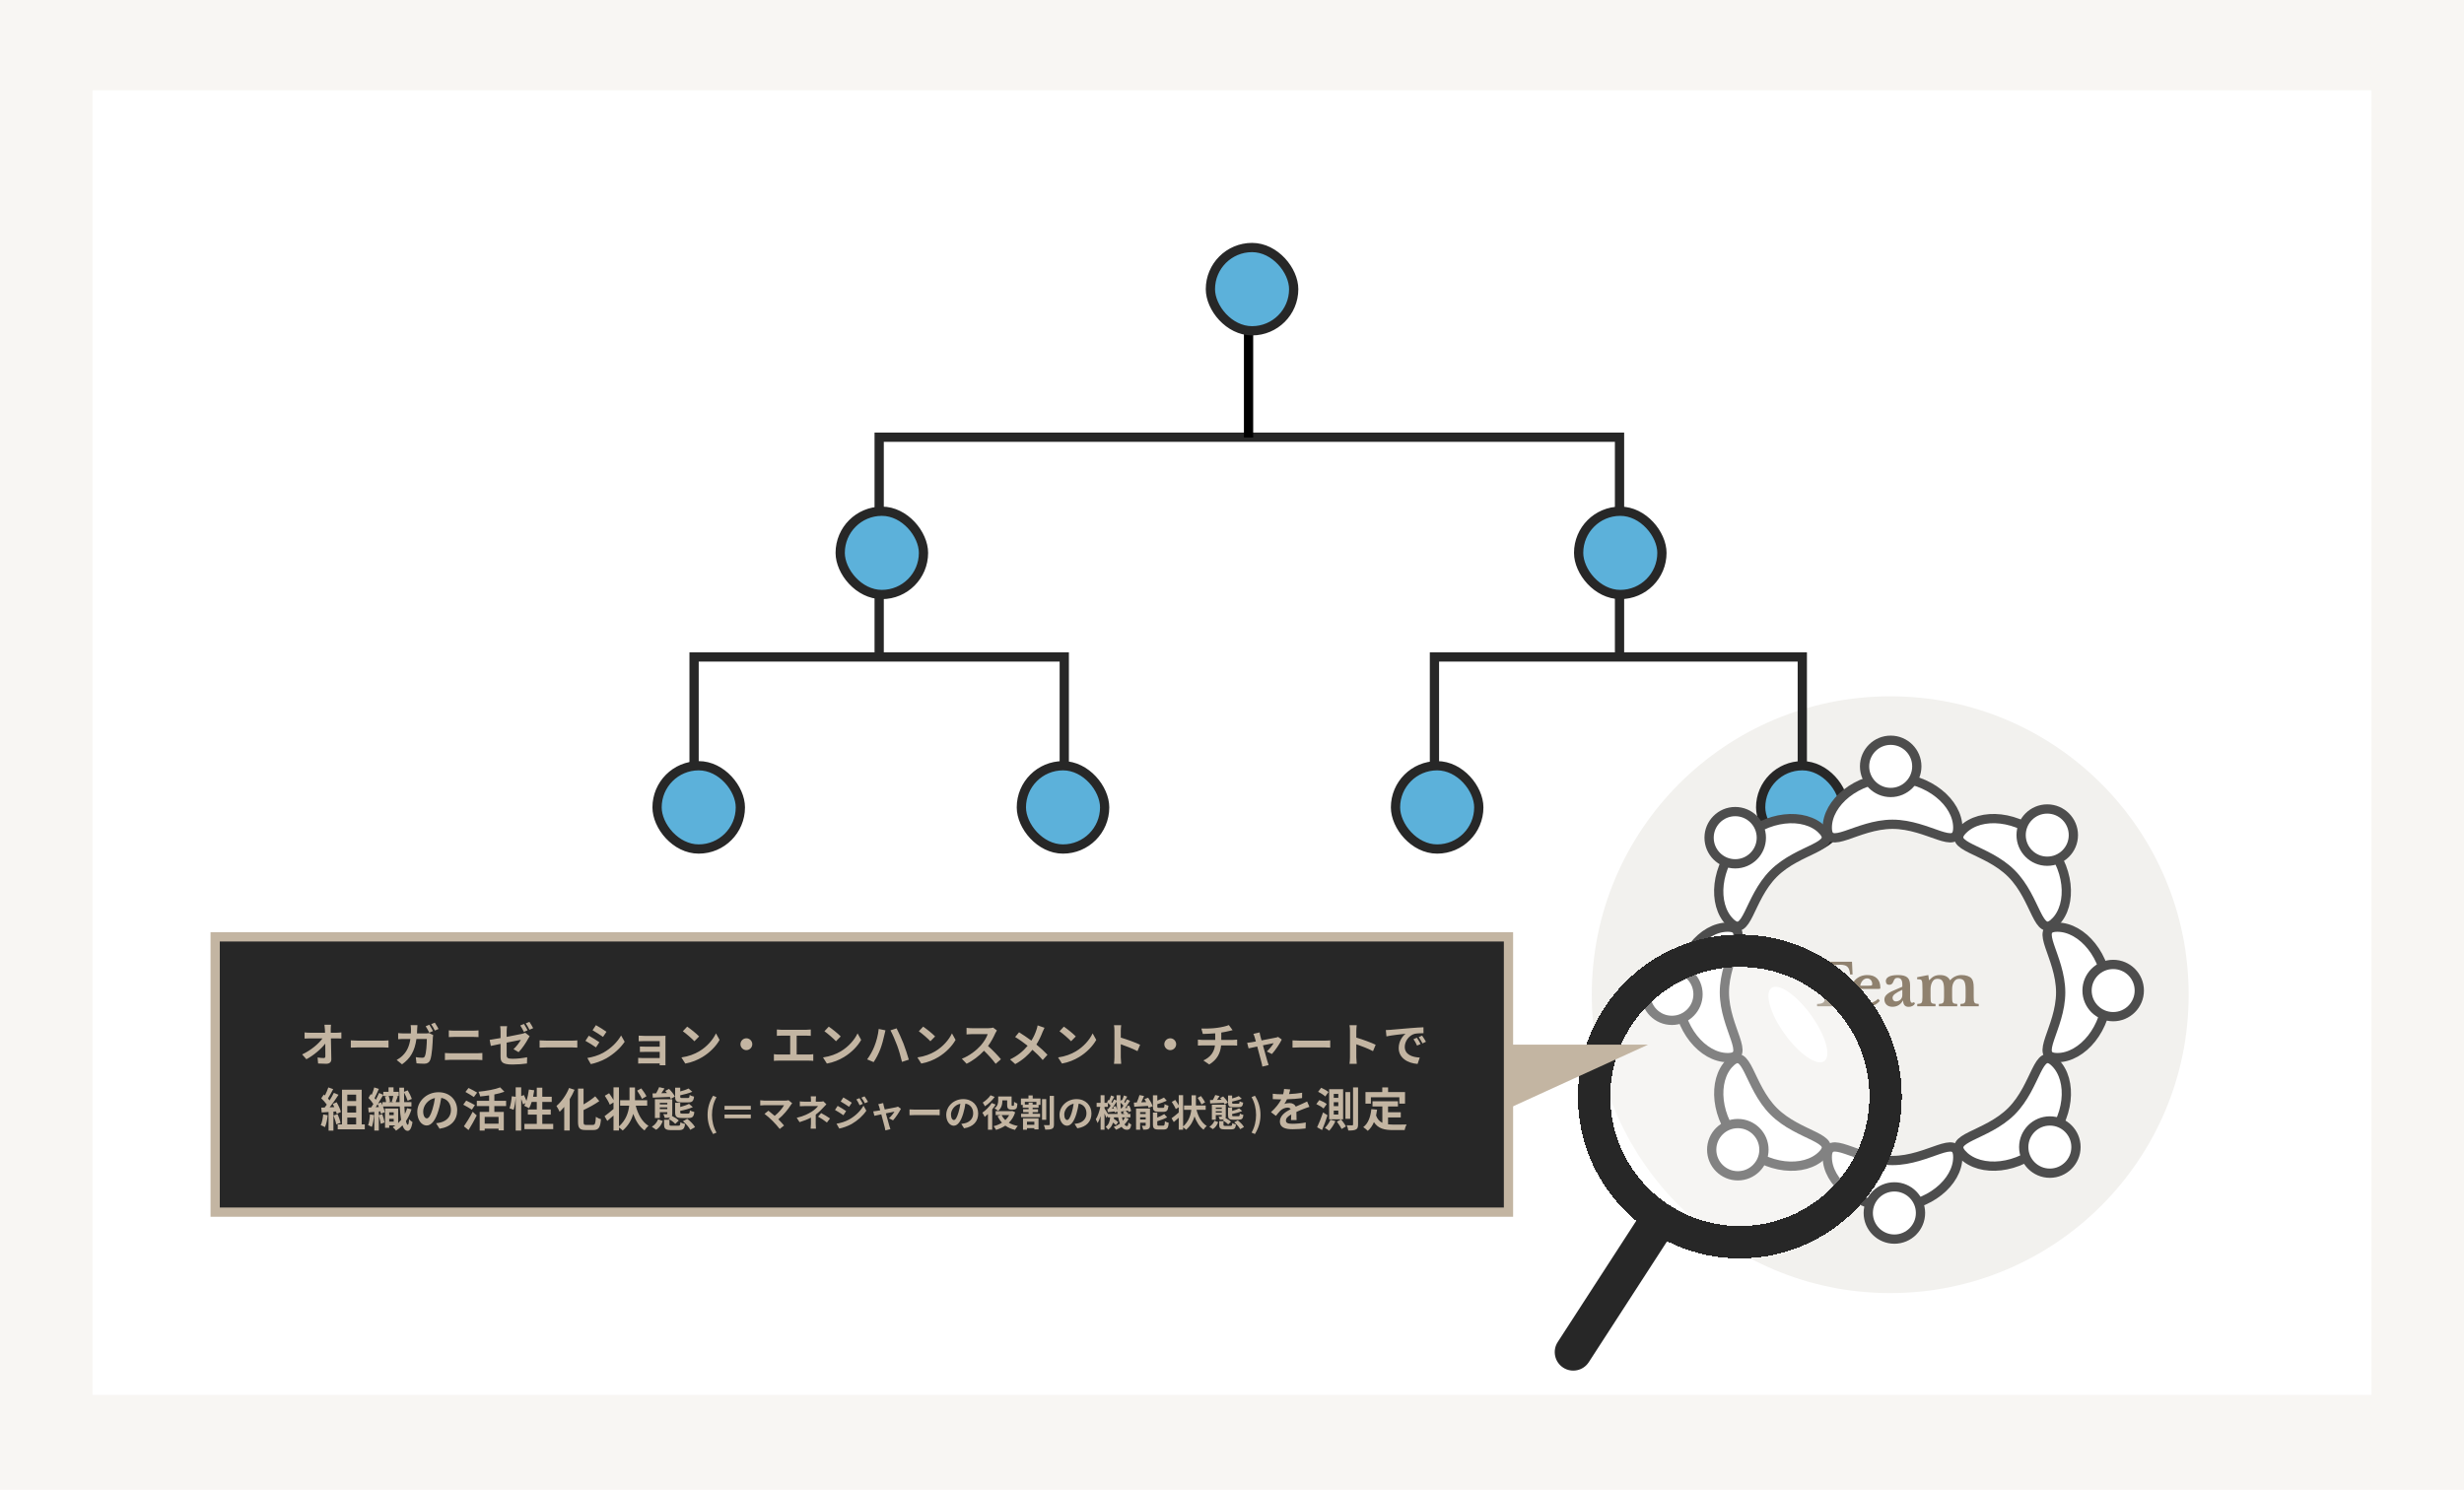 <svg width="1065" height="644" viewBox="0 0 1065 644" fill="none" xmlns="http://www.w3.org/2000/svg">
<rect width="1065" height="644" fill="#F8F6F3"/>
<rect x="40" y="39" width="985" height="564" fill="white"/>
<circle cx="817" cy="430" r="129" fill="#F2F1EE"/>
<path d="M460 344V284H300V344" stroke="#272727" stroke-width="4"/>
<path d="M700 284V189H380V284" stroke="#272727" stroke-width="4"/>
<path d="M779 331V284H620V344" stroke="#272727" stroke-width="4"/>
<path d="M539.655 138.918V189.134" stroke="black" stroke-width="4"/>
<rect x="523.164" y="107" width="36" height="36" rx="18" fill="#5CB1DA"/>
<rect x="523.164" y="107" width="36" height="36" rx="18" stroke="#272727" stroke-width="4"/>
<rect x="363.154" y="221" width="36" height="36" rx="18" fill="#5CB1DA"/>
<rect x="363.154" y="221" width="36" height="36" rx="18" stroke="#272727" stroke-width="4"/>
<rect x="682.323" y="221" width="36" height="36" rx="18" fill="#5CB1DA"/>
<rect x="682.323" y="221" width="36" height="36" rx="18" stroke="#272727" stroke-width="4"/>
<rect x="284" y="331.018" width="36" height="36" rx="18" fill="#5CB1DA"/>
<rect x="284" y="331.018" width="36" height="36" rx="18" stroke="#272727" stroke-width="4"/>
<rect x="603.169" y="331.018" width="36" height="36" rx="18" fill="#5CB1DA"/>
<rect x="603.169" y="331.018" width="36" height="36" rx="18" stroke="#272727" stroke-width="4"/>
<rect x="761" y="331.018" width="36" height="36" rx="18" fill="#5CB1DA"/>
<rect x="761" y="331.018" width="36" height="36" rx="18" stroke="#272727" stroke-width="4"/>
<rect x="441.457" y="331.018" width="36" height="36" rx="18" fill="#5CB1DA"/>
<rect x="441.457" y="331.018" width="36" height="36" rx="18" stroke="#272727" stroke-width="4"/>
<rect x="93" y="405" width="559" height="119" fill="#272727" stroke="#C3B5A2" stroke-width="4"/>
<path d="M143.068 442.98C142.988 443.6 142.948 444.38 142.948 445C142.948 445.44 142.968 445.92 142.968 446.44H145.468C146.128 446.44 147.068 446.36 147.548 446.28V448.94C146.908 448.92 146.148 448.88 145.608 448.88H143.028C143.088 451.8 143.168 455.14 143.208 457.84C143.228 459.12 142.488 459.86 140.968 459.86C139.748 459.86 138.628 459.82 137.488 459.74L137.268 457.14C138.168 457.3 139.248 457.38 139.928 457.38C140.428 457.38 140.628 457.12 140.628 456.54C140.628 455.2 140.628 453.2 140.588 451.14C138.828 453.44 135.588 456.22 132.428 457.9L130.588 455.82C134.488 453.98 137.788 451.16 139.388 448.88H133.928C133.208 448.88 132.348 448.92 131.648 448.96V446.3C132.228 446.38 133.188 446.44 133.868 446.44H140.488C140.468 445.92 140.448 445.44 140.428 445C140.368 444.14 140.308 443.5 140.228 442.98H143.068ZM151.628 449.74C152.348 449.8 153.808 449.86 154.848 449.86H165.588C166.528 449.86 167.408 449.78 167.928 449.74V452.88C167.448 452.86 166.428 452.78 165.588 452.78H154.848C153.708 452.78 152.368 452.82 151.628 452.88V449.74ZM185.568 442.98C186.068 443.72 186.768 444.98 187.148 445.72L185.548 446.42C185.128 445.6 184.528 444.42 183.988 443.64L185.568 442.98ZM187.928 442.08C188.448 442.84 189.188 444.1 189.548 444.8L187.948 445.5C187.548 444.66 186.908 443.5 186.348 442.74L187.928 442.08ZM180.428 443.16C180.368 443.64 180.328 444.48 180.308 444.96C180.288 445.58 180.268 446.16 180.228 446.74H183.988C184.488 446.74 185.008 446.7 185.488 446.6L187.228 447.44C187.168 447.78 187.088 448.28 187.088 448.5C187.008 450.66 186.768 456.26 185.908 458.3C185.468 459.3 184.708 459.84 183.328 459.84C182.188 459.84 180.988 459.74 180.028 459.66L179.708 457C180.688 457.16 181.728 457.26 182.508 457.26C183.148 457.26 183.428 457.06 183.648 456.56C184.228 455.3 184.488 451.3 184.488 449.14H179.988C179.248 454.44 177.348 457.56 173.768 460.1L171.448 458.22C172.268 457.76 173.268 457.08 174.068 456.28C175.928 454.44 176.928 452.18 177.368 449.14H174.728C174.048 449.14 172.948 449.16 172.088 449.24V446.6C172.928 446.7 173.968 446.74 174.728 446.74H177.588C177.608 446.18 177.628 445.6 177.628 445C177.628 444.56 177.568 443.64 177.488 443.16H180.428ZM193.988 445.42C194.708 445.5 195.648 445.54 196.328 445.54H204.608C205.408 445.54 206.268 445.48 206.828 445.42V448.32C206.248 448.3 205.308 448.24 204.608 448.24H196.348C195.588 448.24 194.668 448.28 193.988 448.32V445.42ZM192.308 455.2C193.088 455.26 194.028 455.32 194.808 455.32H206.288C206.968 455.32 207.808 455.28 208.488 455.2V458.26C207.788 458.18 206.888 458.14 206.288 458.14H194.808C194.028 458.14 193.048 458.2 192.308 458.26V455.2ZM226.468 442.64C226.968 443.38 227.668 444.64 228.048 445.38L226.448 446.08C226.028 445.26 225.408 444.06 224.868 443.3L226.468 442.64ZM228.828 441.74C229.348 442.5 230.088 443.76 230.448 444.46L228.848 445.14C228.428 444.32 227.788 443.14 227.248 442.4L228.828 441.74ZM216.348 456.72V451.26C214.568 451.62 212.988 451.94 212.148 452.14L211.648 449.52C212.608 449.4 214.368 449.1 216.348 448.74V445.9C216.348 445.22 216.288 444.2 216.188 443.6H219.168C219.068 444.2 218.988 445.2 218.988 445.9V448.24C221.888 447.7 224.688 447.12 225.588 446.92C226.168 446.78 226.648 446.64 227.008 446.44L228.928 447.94C228.748 448.22 228.468 448.66 228.288 449.02C227.408 450.68 225.588 453.44 224.148 454.84L221.948 453.54C223.268 452.36 224.568 450.54 225.128 449.5C224.508 449.62 221.808 450.16 218.988 450.72V456.02C218.988 457.26 219.348 457.7 221.528 457.7C223.628 457.7 225.868 457.42 227.848 457.04L227.768 459.74C226.108 459.98 223.708 460.18 221.548 460.18C217.008 460.18 216.348 459.08 216.348 456.72ZM233.228 449.74C233.948 449.8 235.408 449.86 236.448 449.86H247.188C248.128 449.86 249.008 449.78 249.528 449.74V452.88C249.048 452.86 248.028 452.78 247.188 452.78H236.448C235.308 452.78 233.968 452.82 233.228 452.88V449.74ZM257.578 443.16C258.898 443.88 261.098 445.3 262.138 446.02L260.638 448.24C259.518 447.46 257.438 446.1 256.118 445.36L257.578 443.16ZM253.858 457.36C256.098 456.98 258.498 456.32 260.678 455.12C264.078 453.22 266.858 450.48 268.458 447.62L269.998 450.34C268.138 453.1 265.318 455.64 262.038 457.52C259.998 458.68 257.138 459.68 255.358 460L253.858 457.36ZM254.498 447.72C255.838 448.44 258.038 449.82 259.058 450.54L257.598 452.78C256.458 452 254.378 450.64 253.038 449.94L254.498 447.72ZM276.058 447.7C276.578 447.76 277.798 447.8 278.538 447.8H286.098C286.578 447.8 287.318 447.78 287.638 447.76C287.618 448.02 287.618 448.68 287.618 449.1V459.14C287.618 459.46 287.638 460.14 287.638 460.5H285.118C285.138 460.32 285.138 460 285.138 459.7H277.558C276.998 459.7 276.178 459.74 275.838 459.76V457.3C276.178 457.34 276.858 457.38 277.578 457.38H285.138V454.72H278.758C277.998 454.72 277.038 454.74 276.578 454.76V452.4C277.098 452.44 277.998 452.46 278.758 452.46H285.138V450.04H278.538C277.798 450.04 276.538 450.08 276.058 450.12V447.7ZM297.018 443.8C298.418 444.74 301.018 446.82 302.178 448.04L300.138 450.12C299.098 449 296.598 446.82 295.138 445.8L297.018 443.8ZM294.518 457.12C297.638 456.68 300.238 455.66 302.178 454.5C305.598 452.48 308.198 449.42 309.458 446.72L311.018 449.54C309.498 452.24 306.838 455 303.618 456.94C301.598 458.16 299.018 459.28 296.198 459.76L294.518 457.12ZM322.598 448.84C323.998 448.84 325.158 450 325.158 451.4C325.158 452.8 323.998 453.96 322.598 453.96C321.198 453.96 320.038 452.8 320.038 451.4C320.038 450 321.198 448.84 322.598 448.84ZM335.778 445.04C336.298 445.1 337.118 445.16 337.678 445.16H348.558C349.158 445.16 349.858 445.1 350.438 445.04V447.78C349.838 447.74 349.138 447.7 348.558 447.7H344.338V455.86H349.638C350.358 455.86 350.998 455.78 351.518 455.7V458.6C350.938 458.52 350.098 458.5 349.638 458.5H336.458C335.858 458.5 335.158 458.52 334.498 458.6V455.7C335.118 455.8 335.838 455.86 336.458 455.86H341.538V447.7H337.678C337.138 447.7 336.278 447.74 335.778 447.78V445.04ZM358.218 443.8C359.618 444.74 362.218 446.82 363.378 448.04L361.338 450.12C360.298 449 357.798 446.82 356.338 445.8L358.218 443.8ZM355.718 457.12C358.838 456.68 361.438 455.66 363.378 454.5C366.798 452.48 369.398 449.42 370.658 446.72L372.218 449.54C370.698 452.24 368.038 455 364.818 456.94C362.798 458.16 360.218 459.28 357.398 459.76L355.718 457.12ZM377.898 452.4C378.798 450.18 379.558 447.34 379.798 444.8L382.718 445.4C382.558 445.98 382.318 446.96 382.238 447.4C381.958 448.82 381.238 451.56 380.538 453.42C379.818 455.36 378.638 457.64 377.598 459.14L374.798 457.96C376.038 456.32 377.218 454.16 377.898 452.4ZM387.778 451.98C387.018 449.88 385.718 446.94 384.878 445.4L387.538 444.54C388.358 446.1 389.738 449.18 390.498 451.1C391.198 452.92 392.258 456.1 392.818 458.08L389.858 459.04C389.298 456.68 388.578 454.14 387.778 451.98ZM399.018 443.8C400.418 444.74 403.018 446.82 404.178 448.04L402.138 450.12C401.098 449 398.598 446.82 397.138 445.8L399.018 443.8ZM396.518 457.12C399.638 456.68 402.238 455.66 404.178 454.5C407.598 452.48 410.198 449.42 411.458 446.72L413.018 449.54C411.498 452.24 408.838 455 405.618 456.94C403.598 458.16 401.018 459.28 398.198 459.76L396.518 457.12ZM430.887 445.44C430.727 445.66 430.367 446.28 430.187 446.68C429.507 448.24 428.387 450.38 427.047 452.18C429.027 453.9 431.447 456.46 432.627 457.9L430.347 459.88C429.047 458.08 427.187 456.04 425.307 454.22C423.187 456.46 420.527 458.54 417.787 459.84L415.727 457.68C418.947 456.48 422.047 454.04 423.927 451.94C425.247 450.44 426.467 448.46 426.907 447.04H420.127C419.287 447.04 418.187 447.16 417.767 447.18V444.34C418.307 444.42 419.527 444.48 420.127 444.48H427.187C428.047 444.48 428.847 444.36 429.247 444.22L430.887 445.44ZM451.467 444.3C451.207 444.76 450.827 445.64 450.627 446.1C450.027 447.68 449.127 449.7 447.947 451.54C449.707 452.98 451.387 454.52 452.747 455.96L450.687 458.24C449.287 456.6 447.847 455.2 446.247 453.82C444.487 455.94 442.187 458.16 438.807 460L436.567 457.98C439.827 456.4 442.187 454.46 444.167 452.08C442.727 450.94 440.807 449.52 438.767 448.28L440.467 446.24C442.067 447.22 444.167 448.66 445.787 449.86C446.807 448.26 447.487 446.68 448.007 445.1C448.187 444.58 448.407 443.78 448.487 443.26L451.467 444.3ZM459.827 443.8C461.227 444.74 463.827 446.82 464.987 448.04L462.947 450.12C461.907 449 459.407 446.82 457.947 445.8L459.827 443.8ZM457.327 457.12C460.447 456.68 463.047 455.66 464.987 454.5C468.407 452.48 471.007 449.42 472.267 446.72L473.827 449.54C472.307 452.24 469.647 455 466.427 456.94C464.407 458.16 461.827 459.28 459.007 459.76L457.327 457.12ZM481.687 457.08V445.58C481.687 444.88 481.627 443.88 481.487 443.18H484.607C484.527 443.88 484.427 444.76 484.427 445.58V448.54C487.107 449.32 490.947 450.74 492.787 451.64L491.647 454.4C489.587 453.32 486.587 452.16 484.427 451.42V457.08C484.427 457.66 484.527 459.06 484.607 459.88H481.487C481.607 459.08 481.687 457.88 481.687 457.08ZM505.807 448.84C507.207 448.84 508.367 450 508.367 451.4C508.367 452.8 507.207 453.96 505.807 453.96C504.407 453.96 503.247 452.8 503.247 451.4C503.247 450 504.407 448.84 505.807 448.84ZM519.267 444.64C520.787 444.68 523.887 444.64 526.087 444.32C528.087 444.04 530.127 443.58 531.127 443.12L532.767 445.32C532.087 445.48 531.567 445.62 531.227 445.7C530.247 445.96 529.067 446.18 527.867 446.36V449.54H532.907C533.347 449.54 534.287 449.46 534.727 449.42V452C534.187 451.96 533.507 451.92 532.967 451.92H527.787C527.487 455.28 526.047 458.12 522.667 460.16L520.127 458.42C523.167 457.02 524.767 454.88 525.147 451.92H519.647C519.027 451.92 518.287 451.96 517.767 452V449.42C518.307 449.48 518.987 449.54 519.607 449.54H525.247V446.7C523.327 446.86 521.227 446.92 519.887 446.96L519.267 444.64ZM544.412 446.3C544.492 446.76 544.612 447.3 544.732 447.82C544.872 448.3 545.052 448.98 545.272 449.76C547.812 449.28 550.612 448.74 551.392 448.56C551.752 448.5 552.132 448.38 552.412 448.24L554.012 449.38C553.172 451.14 551.152 454.14 549.752 455.64L547.552 454.54C548.572 453.62 549.972 451.92 550.512 450.94C550.032 451.02 548.032 451.44 545.872 451.88C546.632 454.64 547.492 457.72 547.792 458.76C547.912 459.1 548.172 460 548.332 460.4L545.612 461.08C545.552 460.54 545.412 459.88 545.252 459.32C544.952 458.24 544.132 455.12 543.412 452.4C541.732 452.76 540.272 453.06 539.672 453.2L539.052 450.8C539.692 450.74 540.232 450.68 540.892 450.56C541.172 450.52 541.892 450.4 542.812 450.22C542.612 449.44 542.432 448.8 542.292 448.36C542.152 447.84 541.952 447.36 541.732 446.94L544.412 446.3ZM558.652 449.74C559.372 449.8 560.832 449.86 561.872 449.86H572.612C573.552 449.86 574.432 449.78 574.952 449.74V452.88C574.472 452.86 573.452 452.78 572.612 452.78H561.872C560.732 452.78 559.392 452.82 558.652 452.88V449.74ZM583.492 457.08V445.58C583.492 444.88 583.432 443.88 583.292 443.18H586.412C586.332 443.88 586.232 444.76 586.232 445.58V448.54C588.912 449.32 592.752 450.74 594.592 451.64L593.452 454.4C591.392 453.32 588.392 452.16 586.232 451.42V457.08C586.232 457.66 586.332 459.06 586.412 459.88H583.292C583.412 459.08 583.492 457.88 583.492 457.08ZM598.992 445.28C599.792 445.26 600.572 445.22 600.952 445.18C602.632 445.04 605.932 444.74 609.592 444.44C611.652 444.26 613.832 444.14 615.252 444.08L615.272 446.64C614.192 446.66 612.472 446.66 611.412 446.92C608.992 447.56 607.172 450.14 607.172 452.52C607.172 455.82 610.252 457 613.652 457.18L612.712 459.92C608.512 459.64 604.552 457.4 604.552 453.06C604.552 450.18 606.172 447.9 607.532 446.88C605.652 447.08 601.572 447.52 599.252 448.02L598.992 445.28ZM612.412 448.6C612.912 449.32 613.632 450.54 614.012 451.32L612.492 452C611.992 450.9 611.572 450.12 610.932 449.22L612.412 448.6ZM614.652 447.68C615.152 448.38 615.912 449.56 616.332 450.34L614.832 451.06C614.292 449.98 613.832 449.24 613.192 448.36L614.652 447.68ZM139.692 481.76L141.652 482.1C141.452 483.98 141.032 485.98 140.452 487.26C140.032 487 139.152 486.58 138.632 486.4C139.212 485.22 139.532 483.44 139.692 481.76ZM145.252 480.46L144.112 480.54V488.76H142.012V480.7L139.052 480.9L138.852 478.82L140.332 478.76C140.632 478.38 140.952 477.96 141.252 477.52C140.672 476.66 139.692 475.58 138.852 474.78L139.972 473.14C140.132 473.28 140.292 473.42 140.452 473.56C141.012 472.46 141.572 471.12 141.912 470.08L144.012 470.82C143.292 472.2 142.472 473.74 141.752 474.86C142.012 475.14 142.252 475.44 142.452 475.7C143.172 474.58 143.812 473.42 144.292 472.42L146.312 473.26C145.192 475.02 143.792 477.06 142.492 478.68L144.512 478.6C144.292 478.12 144.052 477.64 143.812 477.22L145.492 476.48C146.292 477.82 147.092 479.56 147.332 480.7L145.532 481.54C145.472 481.22 145.372 480.86 145.252 480.46ZM144.152 482.2L145.912 481.64C146.452 482.82 146.972 484.38 147.212 485.4L145.332 486.06C145.172 485.04 144.652 483.42 144.152 482.2ZM150.112 483.1V486.06H153.932V483.1H150.112ZM153.932 473.2H150.112V475.98H153.932V473.2ZM153.932 480.96V478.1H150.112V480.96H153.932ZM156.332 486.06H157.672V488.2H145.972V486.06H147.812V471.06H156.332V486.06ZM159.892 481.76L161.692 482.04C161.532 483.92 161.192 485.9 160.712 487.16C160.332 486.92 159.532 486.56 159.092 486.4C159.592 485.22 159.792 483.44 159.892 481.76ZM168.232 484.88H170.172V483.64H168.232V484.88ZM170.172 480.84H168.232V482.06H170.172V480.84ZM163.412 477.04L164.732 476.54C164.932 476.92 165.132 477.34 165.312 477.76V476.44H166.872C166.832 475.72 166.632 474.76 166.372 474L167.432 473.76H165.672V473.32C164.992 474.48 164.212 475.8 163.412 477.04ZM162.372 478.64L163.772 478.56C163.592 478.14 163.412 477.72 163.232 477.32C162.952 477.78 162.652 478.22 162.372 478.64ZM170.132 476.44L169.332 476.24C169.572 475.56 169.832 474.54 169.992 473.76H167.992C168.312 474.54 168.532 475.6 168.552 476.26L167.832 476.44H170.132ZM175.972 479.06L177.852 479.56C177.272 481.44 176.472 483.14 175.452 484.64C175.672 485.64 175.952 486.22 176.272 486.24C176.532 486.26 176.732 485.34 176.832 483.8C177.152 484.24 177.972 484.86 178.292 485.08C177.812 488.16 176.932 488.88 176.192 488.86C175.192 488.82 174.472 488 173.952 486.48C173.132 487.36 172.192 488.12 171.172 488.78C170.892 488.34 170.192 487.58 169.752 487.26C170.152 487.02 170.532 486.78 170.892 486.5H168.232V487.54H166.432V479.2H172.092V485.5C172.552 485.06 172.972 484.6 173.372 484.12C173.092 482.52 172.912 480.56 172.792 478.3H165.532C165.892 479.2 166.192 480.1 166.292 480.78L164.612 481.48C164.572 481.16 164.492 480.8 164.392 480.42L163.732 480.48V482.08L165.232 481.62C165.652 482.78 166.052 484.24 166.212 485.24L164.572 485.82C164.452 484.86 164.072 483.44 163.732 482.3V488.74H161.792V480.66C160.932 480.74 160.092 480.8 159.352 480.86L159.152 478.78L160.452 478.72C160.752 478.28 161.052 477.78 161.372 477.26C160.832 476.4 160.012 475.4 159.272 474.62L160.252 472.94C160.392 473.06 160.512 473.2 160.652 473.34C161.092 472.28 161.512 471.06 161.752 470.08L163.752 470.72C163.152 472.06 162.472 473.6 161.892 474.72C162.092 474.94 162.272 475.18 162.432 475.4C162.972 474.38 163.472 473.36 163.832 472.48L165.672 473.28V471.98H167.932V470.06H170.092V471.98H172.352V473.76H171.212L171.952 473.92C171.632 474.8 171.292 475.76 171.012 476.44H172.712C172.652 474.52 172.612 472.44 172.592 470.18H174.632C174.632 470.8 174.632 471.4 174.632 471.98L176.212 471.34C176.932 472.48 177.672 474.04 178.012 475.04L176.192 475.84C175.912 474.86 175.272 473.4 174.632 472.28C174.632 473.74 174.652 475.14 174.692 476.44H177.832V478.3H174.772C174.832 479.5 174.892 480.6 174.992 481.56C175.392 480.76 175.732 479.92 175.972 479.06ZM197.612 479.96C197.612 484.18 195.032 487.16 189.992 487.94L188.492 485.56C189.252 485.48 189.812 485.36 190.352 485.24C192.912 484.64 194.912 482.8 194.912 479.88C194.912 477.12 193.412 475.06 190.712 474.6C190.432 476.3 190.092 478.14 189.512 480.02C188.312 484.06 186.592 486.54 184.412 486.54C182.192 486.54 180.352 484.1 180.352 480.72C180.352 476.1 184.352 472.16 189.532 472.16C194.492 472.16 197.612 475.6 197.612 479.96ZM182.912 480.46C182.912 482.48 183.712 483.46 184.492 483.46C185.332 483.46 186.112 482.2 186.932 479.5C187.392 478.02 187.772 476.32 187.992 474.66C184.692 475.34 182.912 478.26 182.912 480.46ZM206.232 472.32L204.812 474.24C204.032 473.64 202.332 472.7 201.172 472.04L202.512 470.32C203.632 470.88 205.372 471.76 206.232 472.32ZM205.272 477.72L203.952 479.7C203.132 479.12 201.412 478.18 200.232 477.54L201.512 475.78C202.612 476.32 204.392 477.18 205.272 477.72ZM202.512 488.52L200.512 486.9C201.572 485.4 203.112 482.92 204.312 480.6L206.052 482.2C204.992 484.3 203.732 486.58 202.512 488.52ZM215.492 485.76V482.82H209.492V485.76H215.492ZM218.752 478.14H213.672V480.66H217.752V488.64H215.492V487.92H209.492V488.74H207.332V480.66H211.412V478.14H206.092V475.86H211.412V473.52C210.112 473.72 208.772 473.86 207.532 473.98C207.432 473.4 207.112 472.48 206.832 471.94C210.232 471.6 213.992 470.94 216.192 470.06L218.012 471.94C216.732 472.42 215.232 472.82 213.672 473.12V475.86H218.752V478.14ZM234.392 485.84H239.112V488.1H226.672V485.84H232.012V481.84H228.152V479.62H232.012V476.34H229.812C229.512 477.38 229.112 478.34 228.692 479.1C228.212 478.8 227.132 478.26 226.572 478.02C226.772 477.66 226.972 477.28 227.172 476.86L226.032 477.38C225.912 476.78 225.612 475.9 225.272 475.08V488.74H222.892V474.44C222.772 476.12 222.452 478.32 221.992 479.74L220.232 479.1C220.712 477.78 221.072 475.54 221.212 473.9L222.892 474.14V470.06H225.272V473.84L226.432 473.36C226.832 474.14 227.252 475.1 227.532 475.88C228.032 474.42 228.392 472.7 228.592 471L230.912 471.32C230.772 472.26 230.612 473.2 230.412 474.1H232.012V470.18H234.392V474.1H238.472V476.34H234.392V479.62H238.052V481.84H234.392V485.84ZM245.972 470.32L248.332 471.1C247.752 472.46 247.052 473.82 246.252 475.14V488.7H243.872V478.5C243.232 479.28 242.552 480 241.892 480.62C241.632 480.02 240.952 478.7 240.512 478.1C242.672 476.28 244.772 473.34 245.972 470.32ZM253.332 486.28H256.272C257.232 486.28 257.392 485.6 257.552 482.78C258.112 483.2 259.112 483.66 259.752 483.8C259.472 487.24 258.852 488.5 256.492 488.5H253.072C250.552 488.5 249.832 487.7 249.832 484.88V470.58H252.232V477.42C254.112 476.34 255.952 475.06 257.272 473.92L259.032 476C257.052 477.4 254.572 478.74 252.232 479.86V484.9C252.232 486.08 252.372 486.28 253.332 486.28ZM279.412 473.9L277.472 475.04C277.092 474.1 276.152 472.62 275.392 471.48L277.172 470.5C277.972 471.54 278.972 472.96 279.412 473.9ZM279.732 477.96H274.772C275.732 481.7 277.532 484.98 280.292 486.68C279.732 487.12 278.952 488.02 278.572 488.68C276.332 487.06 274.792 484.54 273.692 481.52C272.992 484.06 271.612 486.58 269.152 488.72C268.752 488.3 268.132 487.8 267.532 487.4V488.7H265.172V482.24C264.252 483.06 263.332 483.88 262.492 484.56L261.292 482.52C262.252 481.82 263.732 480.66 265.172 479.42V476.58L263.572 477.56C263.192 476.54 262.212 474.88 261.412 473.68L263.272 472.6C263.912 473.46 264.652 474.6 265.172 475.52V470.04H267.532V486.94C270.612 484.16 271.632 480.88 271.952 477.96H268.032V475.6H272.092V475.18V470.1H274.452V475.18V475.6H279.732V477.96ZM297.492 476.54H294.632C292.352 476.54 291.812 475.96 291.812 474.04V470.2H294.012V471.82C295.372 471.46 296.732 471 297.592 470.54L299.232 471.96C297.732 472.6 295.752 473.12 294.012 473.48V474.04C294.012 474.58 294.112 474.66 294.912 474.66H297.272C297.872 474.66 298.012 474.48 298.072 473.34C298.512 473.64 299.392 473.96 299.992 474.06C299.772 476.02 299.152 476.54 297.492 476.54ZM297.592 483.3H294.652C292.352 483.3 291.812 482.7 291.812 480.76V476.72H294.012V478.54C295.452 478.16 296.892 477.68 297.812 477.18L299.452 478.6C297.912 479.3 295.852 479.86 294.012 480.22V480.74C294.012 481.34 294.112 481.4 294.932 481.4H297.372C297.992 481.4 298.112 481.2 298.192 479.96C298.632 480.28 299.532 480.6 300.112 480.7C299.892 482.74 299.272 483.3 297.592 483.3ZM282.152 474.5L282.052 472.66L283.592 472.64C284.092 471.76 284.592 470.74 284.892 469.96L287.232 470.52C286.792 471.22 286.312 471.94 285.852 472.58L288.312 472.52C288.052 472.2 287.772 471.88 287.512 471.6L289.172 470.72C290.172 471.7 291.272 473.08 291.712 474.04L289.932 475.04C289.832 474.78 289.672 474.5 289.512 474.2C286.852 474.34 284.152 474.42 282.152 474.5ZM283.592 488.38L281.732 487.08C283.012 486.34 283.992 485.12 284.452 483.84L286.472 484.6C285.932 486.08 285.052 487.5 283.592 488.38ZM285.192 479.46H288.432V478.72H285.192V479.46ZM288.432 476.74H285.192V477.44H288.432V476.74ZM288.952 483.7L289.712 483C289.132 483.24 288.332 483.26 287.312 483.26C287.212 482.74 286.932 482.06 286.692 481.64C287.292 481.66 287.972 481.66 288.132 481.66C288.352 481.64 288.432 481.58 288.432 481.38V480.78H285.192V483.3H283.072V475.2H290.572V481.38C290.572 481.82 290.532 482.14 290.432 482.4C291.472 482.9 292.752 483.72 293.392 484.4L291.852 485.84C291.292 485.16 290.032 484.24 288.952 483.7ZM290.412 486.64H293.152C293.872 486.64 294.012 486.44 294.092 485.12C294.552 485.46 295.492 485.76 296.092 485.88C295.852 488 295.212 488.54 293.412 488.54H290.132C287.652 488.54 287.032 487.96 287.032 486.08V484.06H289.352V486.06C289.352 486.58 289.532 486.64 290.412 486.64ZM295.172 484.7L297.052 483.66C298.372 484.66 299.812 486.1 300.412 487.26L298.352 488.42C297.852 487.34 296.472 485.78 295.172 484.7ZM308.216 490.232C306.712 487.752 305.832 485.16 305.832 481.944C305.832 478.76 306.712 476.136 308.216 473.672L309.688 474.296C308.344 476.632 307.736 479.336 307.736 481.944C307.736 484.584 308.344 487.272 309.688 489.608L308.216 490.232ZM324.518 478.056V479.672H313.158V478.056H324.518ZM313.158 481.816H324.518V483.432H313.158V481.816ZM342.406 476.92C342.182 477.176 341.99 477.384 341.862 477.592C340.71 479.464 338.662 482.024 336.406 483.848C337.318 484.76 338.262 485.8 338.886 486.552L337.014 488.04C336.342 487.144 334.998 485.64 333.958 484.584C333.03 483.64 331.398 482.2 330.438 481.512L332.134 480.152C332.774 480.632 333.83 481.496 334.838 482.376C336.646 480.936 338.15 479.08 338.902 477.768H330.438C329.798 477.768 328.934 477.848 328.598 477.88V475.64C329.014 475.704 329.894 475.784 330.438 475.784H339.318C339.926 475.784 340.47 475.72 340.806 475.608L342.406 476.92ZM352.71 473.928C352.662 474.312 352.614 474.904 352.614 475.4V476.232H354.534C355.03 476.232 355.478 476.184 355.862 476.072L357.19 477.368C356.774 477.768 356.294 478.312 355.942 478.696C355.126 479.624 353.91 480.824 352.582 481.832C352.582 483.112 352.566 484.856 352.566 485.864C352.566 486.504 352.63 487.416 352.678 487.912H350.374C350.438 487.464 350.502 486.504 350.502 485.864V483.128C349.03 483.912 347.318 484.568 345.59 485.096L344.358 483.208C347.446 482.52 349.494 481.416 350.886 480.536C352.118 479.736 353.11 478.808 353.574 478.152H347.782C347.206 478.152 346.198 478.168 345.702 478.216V476.12C346.31 476.216 347.19 476.232 347.75 476.232H350.518V475.4C350.518 474.904 350.486 474.328 350.422 473.928H352.71ZM357.414 485.256C356.022 484.152 354.982 483.48 353.59 482.712L354.918 481.176C356.39 481.976 357.222 482.44 358.758 483.496L357.414 485.256ZM371.478 474.712C371.926 475.384 372.566 476.456 372.934 477.192L371.542 477.784C371.078 476.776 370.71 476.088 370.134 475.272L371.478 474.712ZM373.67 473.944C374.166 474.584 374.79 475.624 375.174 476.328L373.814 476.936C373.302 475.928 372.902 475.304 372.31 474.504L373.67 473.944ZM364.518 474.408C365.574 474.984 367.334 476.104 368.166 476.696L366.982 478.456C366.086 477.832 364.422 476.76 363.366 476.168L364.518 474.408ZM361.558 485.768C363.35 485.464 365.27 484.92 366.998 483.96C369.718 482.44 371.958 480.248 373.222 477.96L374.454 480.136C372.982 482.36 370.71 484.376 368.102 485.896C366.47 486.808 364.166 487.608 362.758 487.864L361.558 485.768ZM362.054 478.056C363.142 478.632 364.902 479.736 365.718 480.312L364.55 482.104C363.638 481.464 361.974 480.392 360.902 479.816L362.054 478.056ZM381.722 476.84C381.786 477.208 381.882 477.64 381.978 478.056C382.09 478.44 382.234 478.984 382.41 479.608C384.442 479.224 386.682 478.792 387.306 478.648C387.594 478.6 387.898 478.504 388.122 478.392L389.402 479.304C388.73 480.712 387.114 483.112 385.994 484.312L384.234 483.432C385.05 482.696 386.17 481.336 386.602 480.552C386.218 480.616 384.618 480.952 382.89 481.304C383.498 483.512 384.186 485.976 384.426 486.808C384.522 487.08 384.73 487.8 384.858 488.12L382.682 488.664C382.634 488.232 382.522 487.704 382.394 487.256C382.154 486.392 381.498 483.896 380.922 481.72C379.578 482.008 378.41 482.248 377.93 482.36L377.434 480.44C377.946 480.392 378.378 480.344 378.906 480.248C379.13 480.216 379.706 480.12 380.442 479.976C380.282 479.352 380.138 478.84 380.026 478.488C379.914 478.072 379.754 477.688 379.578 477.352L381.722 476.84ZM393.114 479.592C393.69 479.64 394.858 479.688 395.69 479.688H404.282C405.034 479.688 405.738 479.624 406.154 479.592V482.104C405.77 482.088 404.954 482.024 404.282 482.024H395.69C394.778 482.024 393.706 482.056 393.114 482.104V479.592ZM422.794 481.368C422.794 484.744 420.73 487.128 416.698 487.752L415.498 485.848C416.106 485.784 416.554 485.688 416.986 485.592C419.034 485.112 420.634 483.64 420.634 481.304C420.634 479.096 419.434 477.448 417.274 477.08C417.05 478.44 416.778 479.912 416.314 481.416C415.354 484.648 413.978 486.632 412.234 486.632C410.458 486.632 408.986 484.68 408.986 481.976C408.986 478.28 412.186 475.128 416.33 475.128C420.298 475.128 422.794 477.88 422.794 481.368ZM411.034 481.768C411.034 483.384 411.674 484.168 412.298 484.168C412.97 484.168 413.594 483.16 414.25 481C414.618 479.816 414.922 478.456 415.098 477.128C412.458 477.672 411.034 480.008 411.034 481.768ZM433.258 475.672V475.704C433.258 477.176 432.97 479.032 431.402 480.216C431.082 479.896 430.25 479.352 429.834 479.144C431.274 478.136 431.45 476.744 431.45 475.656V474.008H437.242V477.48C437.242 477.768 437.242 477.912 437.29 477.976C437.338 478.024 437.418 478.04 437.514 478.04H437.85C437.93 478.04 438.042 478.024 438.09 477.992C438.154 477.96 438.218 477.864 438.25 477.64C438.282 477.416 438.298 476.904 438.314 476.312C438.65 476.6 439.29 476.904 439.738 477.064C439.706 477.736 439.626 478.472 439.498 478.792C439.386 479.112 439.194 479.32 438.89 479.48C438.65 479.608 438.234 479.672 437.93 479.672H436.97C436.538 479.672 436.058 479.544 435.77 479.256C435.466 478.952 435.322 478.6 435.322 477.544V475.672H433.258ZM428.138 473.464L429.93 474.184C428.874 475.672 427.226 477.256 425.706 478.232C425.498 477.816 425.066 477.032 424.762 476.632C426.01 475.848 427.45 474.536 428.138 473.464ZM428.634 476.808L430.33 477.512C429.914 478.2 429.402 478.904 428.858 479.576V488.376H427.018V481.592C426.538 482.056 426.074 482.472 425.61 482.824C425.434 482.408 424.922 481.416 424.602 481C426.074 479.992 427.674 478.392 428.634 476.808ZM436.202 482.04H432.906C433.306 482.856 433.85 483.576 434.522 484.216C435.194 483.576 435.77 482.856 436.202 482.04ZM437.514 480.248L438.794 480.824C438.202 482.696 437.258 484.184 436.042 485.352C437.13 485.992 438.442 486.472 439.93 486.744C439.498 487.16 438.986 487.928 438.714 488.44C437.066 488.056 435.674 487.432 434.522 486.6C433.322 487.4 431.962 488.008 430.506 488.44C430.266 487.944 429.818 487.224 429.466 486.84C430.778 486.52 431.994 486.008 433.082 485.32C432.314 484.504 431.69 483.56 431.178 482.472L432.602 482.04H430.346V480.328H437.162L437.514 480.248ZM447.066 484.888H443.882V486.248H447.066V484.888ZM442.17 488.376V483.464H448.874V488.232H447.066V487.672H443.882V488.376H442.17ZM447.962 477.496V476.312H442.954V477.496H444.586V476.632H446.33V477.496H447.962ZM446.362 473.544V474.888H449.722V477.624H448.89V478.84H446.33V479.512H448.666V480.776H446.33V481.464H449.546V482.92H441.322V481.464H444.586V480.776H442.218V479.512H444.586V478.84H442.058V477.624H441.274V474.888H444.538V473.544H446.362ZM452.202 475.144V484.088H450.394V475.144H452.202ZM453.706 473.736H455.546V486.072C455.546 487.128 455.354 487.672 454.714 487.96C454.09 488.28 453.098 488.344 451.786 488.344C451.706 487.8 451.434 486.92 451.162 486.376C452.09 486.424 453.002 486.408 453.322 486.408C453.594 486.408 453.706 486.312 453.706 486.056V473.736ZM471.754 481.368C471.754 484.744 469.69 487.128 465.658 487.752L464.458 485.848C465.066 485.784 465.514 485.688 465.946 485.592C467.994 485.112 469.594 483.64 469.594 481.304C469.594 479.096 468.394 477.448 466.234 477.08C466.01 478.44 465.738 479.912 465.274 481.416C464.314 484.648 462.938 486.632 461.194 486.632C459.418 486.632 457.946 484.68 457.946 481.976C457.946 478.28 461.146 475.128 465.29 475.128C469.258 475.128 471.754 477.88 471.754 481.368ZM459.994 481.768C459.994 483.384 460.634 484.168 461.258 484.168C461.93 484.168 462.554 483.16 463.21 481C463.578 479.816 463.882 478.456 464.058 477.128C461.418 477.672 459.994 480.008 459.994 481.768ZM486.25 483.032H484.954C485.066 483.56 485.194 484.056 485.322 484.488C485.69 484.04 486.01 483.56 486.25 483.032ZM478.89 481.56H483.05C483.018 481.224 482.97 480.872 482.922 480.52L481.834 480.952C481.818 480.808 481.802 480.648 481.77 480.472C480.73 480.584 479.738 480.712 478.842 480.808L478.586 479.4L479.082 479.368C479.386 478.952 479.722 478.472 480.042 477.96C479.738 477.592 479.29 477.144 478.858 476.776V478.472H477.402V479.16C477.738 479.656 478.506 480.888 478.89 481.56ZM481.178 478.472L482.25 478.136C482.506 478.68 482.746 479.368 482.874 479.928C482.762 478.76 482.682 477.528 482.65 476.248C482.01 477.24 481.258 478.36 480.57 479.256L481.434 479.192C481.354 478.936 481.274 478.696 481.178 478.472ZM484.426 479.144L484.778 479.112C485.034 478.776 485.306 478.376 485.578 477.96C485.242 477.544 484.762 477.064 484.298 476.664C484.314 477.528 484.362 478.344 484.426 479.144ZM484.698 481.56H486.058C485.818 481.352 485.546 481.144 485.29 480.968L486.01 480.344C485.514 480.392 485.05 480.456 484.602 480.504L484.506 480.056C484.554 480.584 484.618 481.08 484.698 481.56ZM486.346 483.032L487.834 483.592C487.37 484.52 486.762 485.352 486.026 486.072C486.346 486.552 486.698 486.808 487.098 486.808C487.498 486.808 487.642 486.504 487.722 485.24C488.074 485.608 488.586 485.928 488.954 486.104C488.666 487.912 488.218 488.392 486.97 488.392C486.074 488.392 485.354 487.928 484.778 487.112C484.042 487.624 483.226 488.04 482.362 488.376C482.154 488.024 481.69 487.464 481.37 487.16C482.378 486.792 483.274 486.312 484.042 485.72C483.738 484.952 483.498 484.056 483.306 483.032H481.498C481.482 483.24 481.45 483.448 481.418 483.64C482.122 484.104 482.906 484.68 483.322 485.112L482.298 486.376C482.026 486.072 481.562 485.672 481.066 485.288C480.698 486.504 480.074 487.576 478.938 488.36C478.73 487.976 478.25 487.384 477.866 487.112C479.274 486.168 479.674 484.648 479.834 483.032H478.842V482.312L478.202 483.256C478.042 482.776 477.722 482.04 477.402 481.336V488.376H475.706V482.472C475.338 483.64 474.906 484.712 474.426 485.48C474.25 484.984 473.882 484.296 473.626 483.864C474.458 482.6 475.21 480.376 475.578 478.472H473.994V476.744H475.706V473.448H477.402V476.744H478.826C478.714 476.632 478.586 476.536 478.474 476.44L479.178 475.4L479.45 475.608C479.738 474.936 480.058 474.136 480.234 473.544L481.642 474.088C481.194 474.856 480.73 475.736 480.346 476.376C480.49 476.52 480.634 476.664 480.746 476.792C481.066 476.248 481.338 475.72 481.562 475.24L482.634 475.768C482.618 475.016 482.602 474.248 482.602 473.464H484.282C484.266 474.36 484.266 475.224 484.282 476.072L484.746 475.4L485.002 475.592C485.306 474.936 485.61 474.136 485.786 473.544L487.21 474.072C486.762 474.872 486.298 475.736 485.898 476.36C486.042 476.504 486.186 476.648 486.314 476.776C486.618 476.248 486.906 475.704 487.13 475.24L488.426 475.88C487.786 476.888 487.018 478.056 486.314 479L487.274 478.936C487.194 478.712 487.098 478.488 487.002 478.28L488.074 477.896C488.442 478.648 488.81 479.64 488.906 480.264L487.77 480.744C487.738 480.568 487.706 480.344 487.642 480.12L486.458 480.28C486.922 480.584 487.418 480.984 487.674 481.288L487.37 481.56H488.586V483.032H486.346ZM502.858 480.632H500.65C498.778 480.632 498.33 480.072 498.33 478.312V473.496H500.218V475.784C501.29 475.368 502.346 474.872 503.098 474.456L504.314 475.832C503.098 476.408 501.61 476.92 500.218 477.336V478.28C500.218 478.856 500.314 478.92 500.922 478.92H502.666C503.178 478.92 503.29 478.68 503.354 477.288C503.738 477.576 504.522 477.88 505.034 477.992C504.826 480.04 504.33 480.632 502.858 480.632ZM492.794 483.944H495.194V483H492.794V483.944ZM495.194 480.76H492.794V481.592H495.194V480.76ZM497.066 479.192V486.456C497.066 487.288 496.906 487.752 496.378 488.024C495.834 488.328 495.098 488.344 494.138 488.344C494.042 487.848 493.754 487.112 493.53 486.664C494.09 486.696 494.73 486.68 494.938 486.664C495.13 486.664 495.194 486.616 495.194 486.424V485.352H492.794V488.376H491.034V479.192H497.066ZM494.666 475.112L496.266 474.52C497.05 475.656 497.898 477.176 498.202 478.216L496.458 478.92C496.394 478.664 496.298 478.376 496.17 478.072C494.058 478.216 491.882 478.344 490.25 478.44L490.09 476.632C490.474 476.632 490.89 476.616 491.338 476.6C491.786 475.592 492.234 474.36 492.506 473.384L494.49 473.784C494.122 474.712 493.69 475.672 493.29 476.52L495.418 476.424C495.178 475.976 494.922 475.528 494.666 475.112ZM500.938 486.616H502.762C503.306 486.616 503.418 486.312 503.498 484.696C503.898 484.984 504.666 485.272 505.162 485.4C504.954 487.656 504.474 488.28 502.938 488.28H500.666C498.794 488.28 498.33 487.736 498.33 485.976V480.952H500.202V483.112C501.338 482.648 502.442 482.12 503.21 481.608L504.474 483C503.242 483.672 501.658 484.248 500.202 484.696V485.976C500.202 486.536 500.314 486.616 500.938 486.616ZM520.874 476.52L519.322 477.432C519.018 476.68 518.266 475.496 517.658 474.584L519.082 473.8C519.722 474.632 520.522 475.768 520.874 476.52ZM521.13 479.768H517.162C517.93 482.76 519.37 485.384 521.578 486.744C521.13 487.096 520.506 487.816 520.202 488.344C518.41 487.048 517.178 485.032 516.298 482.616C515.738 484.648 514.634 486.664 512.666 488.376C512.346 488.04 511.85 487.64 511.37 487.32V488.36H509.482V483.192C508.746 483.848 508.01 484.504 507.338 485.048L506.378 483.416C507.146 482.856 508.33 481.928 509.482 480.936V478.664L508.202 479.448C507.898 478.632 507.114 477.304 506.474 476.344L507.962 475.48C508.474 476.168 509.066 477.08 509.482 477.816V473.432H511.37V486.952C513.834 484.728 514.65 482.104 514.906 479.768H511.77V477.88H515.018V477.544V473.48H516.906V477.544V477.88H521.13V479.768ZM535.338 478.632H533.05C531.226 478.632 530.794 478.168 530.794 476.632V473.56H532.554V474.856C533.642 474.568 534.73 474.2 535.418 473.832L536.73 474.968C535.53 475.48 533.946 475.896 532.554 476.184V476.632C532.554 477.064 532.634 477.128 533.274 477.128H535.162C535.642 477.128 535.754 476.984 535.802 476.072C536.154 476.312 536.858 476.568 537.338 476.648C537.162 478.216 536.666 478.632 535.338 478.632ZM535.418 484.04H533.066C531.226 484.04 530.794 483.56 530.794 482.008V478.776H532.554V480.232C533.706 479.928 534.858 479.544 535.594 479.144L536.906 480.28C535.674 480.84 534.026 481.288 532.554 481.576V481.992C532.554 482.472 532.634 482.52 533.29 482.52H535.242C535.738 482.52 535.834 482.36 535.898 481.368C536.25 481.624 536.97 481.88 537.434 481.96C537.258 483.592 536.762 484.04 535.418 484.04ZM523.066 477L522.986 475.528L524.218 475.512C524.618 474.808 525.018 473.992 525.258 473.368L527.13 473.816C526.778 474.376 526.394 474.952 526.026 475.464L527.994 475.416C527.786 475.16 527.562 474.904 527.354 474.68L528.682 473.976C529.482 474.76 530.362 475.864 530.714 476.632L529.29 477.432C529.21 477.224 529.082 477 528.954 476.76C526.826 476.872 524.666 476.936 523.066 477ZM524.218 488.104L522.73 487.064C523.754 486.472 524.538 485.496 524.906 484.472L526.522 485.08C526.09 486.264 525.386 487.4 524.218 488.104ZM525.498 480.968H528.09V480.376H525.498V480.968ZM528.09 478.792H525.498V479.352H528.09V478.792ZM528.506 484.36L529.114 483.8C528.65 483.992 528.01 484.008 527.194 484.008C527.114 483.592 526.89 483.048 526.698 482.712C527.178 482.728 527.722 482.728 527.85 482.728C528.026 482.712 528.09 482.664 528.09 482.504V482.024H525.498V484.04H523.802V477.56H529.802V482.504C529.802 482.856 529.77 483.112 529.69 483.32C530.522 483.72 531.546 484.376 532.058 484.92L530.826 486.072C530.378 485.528 529.37 484.792 528.506 484.36ZM529.674 486.712H531.866C532.442 486.712 532.554 486.552 532.618 485.496C532.986 485.768 533.738 486.008 534.218 486.104C534.026 487.8 533.514 488.232 532.074 488.232H529.45C527.466 488.232 526.97 487.768 526.97 486.264V484.648H528.826V486.248C528.826 486.664 528.97 486.712 529.674 486.712ZM533.482 485.16L534.986 484.328C536.042 485.128 537.194 486.28 537.674 487.208L536.026 488.136C535.626 487.272 534.522 486.024 533.482 485.16ZM542.41 490.232L540.954 489.608C542.298 487.272 542.906 484.584 542.906 481.944C542.906 479.336 542.298 476.632 540.954 474.296L542.41 473.672C543.93 476.136 544.81 478.76 544.81 481.944C544.81 485.16 543.93 487.752 542.41 490.232ZM557.648 470.96C557.548 471.46 557.408 472.12 557.148 472.96C559.048 472.86 561.048 472.68 562.808 472.38L562.788 474.7C560.888 474.98 558.428 475.14 556.268 475.2C555.928 475.94 555.528 476.66 555.128 477.24C555.648 477 556.728 476.84 557.388 476.84C558.608 476.84 559.608 477.36 560.048 478.38C561.088 477.9 561.928 477.56 562.748 477.2C563.528 476.86 564.228 476.54 564.968 476.16L565.968 478.48C565.328 478.66 564.268 479.06 563.588 479.32C562.688 479.68 561.548 480.12 560.328 480.68C560.348 481.8 560.388 483.28 560.408 484.2H558.008C558.068 483.6 558.088 482.64 558.108 481.76C556.608 482.62 555.808 483.4 555.808 484.4C555.808 485.5 556.748 485.8 558.708 485.8C560.408 485.8 562.628 485.58 564.388 485.24L564.308 487.82C562.988 488 560.528 488.16 558.648 488.16C555.508 488.16 553.188 487.4 553.188 484.82C553.188 482.26 555.588 480.66 557.868 479.48C557.568 478.98 557.028 478.8 556.468 478.8C555.348 478.8 554.108 479.44 553.348 480.18C552.748 480.78 552.168 481.5 551.488 482.38L549.348 480.78C551.448 478.84 552.868 477.06 553.768 475.26C553.668 475.26 553.588 475.26 553.508 475.26C552.688 475.26 551.228 475.22 550.128 475.14V472.8C551.148 472.96 552.628 473.04 553.648 473.04C553.948 473.04 554.288 473.04 554.608 473.04C554.828 472.24 554.968 471.46 555.008 470.74L557.648 470.96ZM583.588 472.08V483.64H581.528V472.08H583.588ZM574.208 472.08L572.808 474C572.168 473.36 570.808 472.48 569.708 471.98L571.048 470.22C572.128 470.68 573.528 471.48 574.208 472.08ZM573.448 477.28L572.068 479.2C571.408 478.58 570.048 477.78 568.948 477.28L570.248 475.54C571.348 475.96 572.768 476.66 573.448 477.28ZM571.868 480.88L573.788 482.12C573.128 484.26 572.248 486.56 571.428 488.52L569.288 487.3C570.028 485.76 571.088 483.22 571.868 480.88ZM575.048 484.04L577.208 484.64C576.548 486.16 575.468 487.8 574.508 488.8C574.068 488.44 573.168 487.86 572.648 487.58C573.588 486.68 574.508 485.34 575.048 484.04ZM577.848 484.88L579.648 483.88C580.388 484.8 581.328 486.1 581.748 486.94L579.868 488.06C579.488 487.22 578.588 485.88 577.848 484.88ZM578.448 474.58V472.9H576.488V474.58H578.448ZM578.448 478.18V476.48H576.488V478.18H578.448ZM578.448 481.82V480.1H576.488V481.82H578.448ZM580.528 470.84V483.88H574.488V470.84H580.528ZM584.828 470.08H586.988V486.06C586.988 487.28 586.768 487.92 586.068 488.26C585.368 488.64 584.328 488.72 582.768 488.72C582.688 488.1 582.388 487.1 582.088 486.44C583.108 486.48 584.068 486.48 584.388 486.48C584.728 486.46 584.828 486.36 584.828 486.06V470.08ZM592.528 474.34V477.08H590.188V472.08H597.448V470.08H599.968V472.08H607.288V477.08H604.828V474.34H592.528ZM599.948 483.06V486.04C600.668 486.12 601.428 486.16 602.228 486.16C603.308 486.16 606.608 486.16 607.948 486.1C607.608 486.68 607.228 487.82 607.108 488.52H602.108C598.428 488.52 595.688 487.92 593.848 485.08C593.208 486.6 592.328 487.88 591.188 488.86C590.788 488.44 589.788 487.6 589.228 487.24C591.388 485.64 592.368 482.88 592.728 479.46L595.208 479.7C595.088 480.6 594.948 481.44 594.768 482.24C595.368 483.84 596.308 484.8 597.488 485.38V478.32H593.228V476.06H604.228V478.32H599.948V480.82H605.448V483.06H599.948Z" fill="#C3B5A2"/>
<path d="M846.2 357.757C846.2 347.028 833.571 336.205 818 336.205C802.429 336.205 789.8 347.028 789.8 357.757C789.8 368.485 802.429 356.326 818 356.326C833.571 356.326 846.2 368.485 846.2 357.757Z" fill="white" stroke="#4D4D4D" stroke-width="4" stroke-miterlimit="10"/>
<path d="M817.203 342.583C823.439 342.583 828.494 337.528 828.494 331.292C828.494 325.055 823.439 320 817.203 320C810.967 320 805.911 325.055 805.911 331.292C805.911 337.528 810.967 342.583 817.203 342.583Z" fill="white" stroke="#4D4D4D" stroke-width="4" stroke-miterlimit="10"/>
<path d="M789.8 500.244C789.8 510.973 802.429 521.796 818 521.796C833.571 521.796 846.2 510.973 846.2 500.244C846.2 489.515 833.571 501.675 818 501.675C802.429 501.675 789.8 489.515 789.8 500.244Z" fill="white" stroke="#4D4D4D" stroke-width="4" stroke-miterlimit="10"/>
<path d="M818.797 535.656C825.034 535.656 830.089 530.6 830.089 524.364C830.089 518.128 825.034 513.072 818.797 513.072C812.561 513.072 807.506 518.128 807.506 524.364C807.506 530.6 812.561 535.656 818.797 535.656Z" fill="white" stroke="#4D4D4D" stroke-width="4" stroke-miterlimit="10"/>
<path d="M787.561 358.682C779.974 351.096 763.395 352.374 752.373 363.384C741.362 374.395 740.084 390.974 747.671 398.572C755.257 406.171 755.585 388.629 766.596 377.619C777.606 366.609 795.135 366.281 787.549 358.694L787.561 358.682Z" fill="white" stroke="#4D4D4D" stroke-width="4" stroke-miterlimit="10"/>
<path d="M750.004 373.423C756.24 373.423 761.296 368.368 761.296 362.131C761.296 355.895 756.24 350.84 750.004 350.84C743.768 350.84 738.713 355.895 738.713 362.131C738.713 368.368 743.768 373.423 750.004 373.423Z" fill="white" stroke="#4D4D4D" stroke-width="4" stroke-miterlimit="10"/>
<path d="M848.439 499.317C856.026 506.903 872.605 505.625 883.627 494.615C894.649 483.605 895.916 467.025 888.329 459.427C880.743 451.841 880.415 469.37 869.404 480.38C858.394 491.391 840.865 491.719 848.451 499.305L848.439 499.317Z" fill="white" stroke="#4D4D4D" stroke-width="4" stroke-miterlimit="10"/>
<path d="M885.996 507.161C892.232 507.161 897.288 502.106 897.288 495.87C897.288 489.634 892.232 484.578 885.996 484.578C879.76 484.578 874.705 489.634 874.705 495.87C874.705 502.106 879.76 507.161 885.996 507.161Z" fill="white" stroke="#4D4D4D" stroke-width="4" stroke-miterlimit="10"/>
<path d="M746.756 400.801C736.027 400.801 725.205 413.429 725.205 429.001C725.205 444.572 736.027 457.2 746.756 457.2C757.485 457.2 745.326 444.572 745.326 429.001C745.326 413.429 757.485 400.801 746.756 400.801Z" fill="white" stroke="#4D4D4D" stroke-width="4" stroke-miterlimit="10"/>
<path d="M722.637 441.089C728.873 441.089 733.928 436.034 733.928 429.797C733.928 423.561 728.873 418.506 722.637 418.506C716.401 418.506 711.345 423.561 711.345 429.797C711.345 436.034 716.401 441.089 722.637 441.089Z" fill="white" stroke="#4D4D4D" stroke-width="4" stroke-miterlimit="10"/>
<path d="M889.244 457.2C899.973 457.2 910.796 444.572 910.796 429.001C910.796 413.429 899.973 400.801 889.244 400.801C878.515 400.801 890.675 413.429 890.675 429.001C890.675 444.572 878.515 457.2 889.244 457.2Z" fill="white" stroke="#4D4D4D" stroke-width="4" stroke-miterlimit="10"/>
<path d="M913.363 439.495C919.6 439.495 924.655 434.44 924.655 428.204C924.655 421.968 919.6 416.912 913.363 416.912C907.127 416.912 902.072 421.968 902.072 428.204C902.072 434.44 907.127 439.495 913.363 439.495Z" fill="white" stroke="#4D4D4D" stroke-width="4" stroke-miterlimit="10"/>
<path d="M747.682 459.441C740.096 467.027 741.374 483.607 752.384 494.629C763.395 505.639 779.974 506.917 787.572 499.331C795.159 491.744 777.629 491.416 766.619 480.406C755.609 469.396 755.281 451.866 747.694 459.452L747.682 459.441Z" fill="white" stroke="#4D4D4D" stroke-width="4" stroke-miterlimit="10"/>
<path d="M751.13 508.288C757.366 508.288 762.421 503.233 762.421 496.997C762.421 490.761 757.366 485.705 751.13 485.705C744.894 485.705 739.838 490.761 739.838 496.997C739.838 503.233 744.894 508.288 751.13 508.288Z" fill="white" stroke="#4D4D4D" stroke-width="4" stroke-miterlimit="10"/>
<path d="M888.318 398.561C895.904 390.974 894.626 374.395 883.616 363.373C872.606 352.362 856.026 351.084 848.428 358.671C840.83 366.257 858.371 366.585 869.381 377.596C880.391 388.606 880.72 406.135 888.306 398.549L888.318 398.561Z" fill="white" stroke="#4D4D4D" stroke-width="4" stroke-miterlimit="10"/>
<path d="M884.871 372.296C891.107 372.296 896.162 367.241 896.162 361.005C896.162 354.768 891.107 349.713 884.871 349.713C878.635 349.713 873.579 354.768 873.579 361.005C873.579 367.241 878.635 372.296 884.871 372.296Z" fill="white" stroke="#4D4D4D" stroke-width="4" stroke-miterlimit="10"/>
<path d="M800.729 421.25H799.654C799.604 420.433 799.479 419.758 799.279 419.225C799.095 418.675 798.829 418.242 798.479 417.925C798.129 417.592 797.704 417.367 797.204 417.25C796.704 417.117 796.12 417.05 795.454 417.05C794.804 417.05 794.279 417.067 793.879 417.1C793.495 417.117 793.195 417.158 792.979 417.225C792.779 417.275 792.645 417.35 792.579 417.45C792.512 417.55 792.479 417.675 792.479 417.825V430.925C792.479 431.458 792.512 431.917 792.579 432.3C792.662 432.683 792.82 433 793.054 433.25C793.287 433.483 793.629 433.667 794.079 433.8C794.529 433.917 795.12 433.983 795.854 434V435H785.379V434C786.129 433.983 786.729 433.917 787.179 433.8C787.629 433.667 787.97 433.483 788.204 433.25C788.454 433 788.612 432.683 788.679 432.3C788.762 431.917 788.804 431.458 788.804 430.925V417.825C788.804 417.675 788.77 417.55 788.704 417.45C788.654 417.35 788.537 417.275 788.354 417.225C788.17 417.158 787.904 417.117 787.554 417.1C787.22 417.067 786.779 417.05 786.229 417.05C785.629 417.05 785.054 417.083 784.504 417.15C783.954 417.2 783.47 417.367 783.054 417.65C782.637 417.917 782.295 418.333 782.029 418.9C781.779 419.45 781.645 420.233 781.629 421.25H780.654L780.904 415.75H800.479L800.729 421.25ZM812.506 432.675C810.989 434.392 809.098 435.25 806.831 435.25C805.798 435.25 804.856 435.092 804.006 434.775C803.173 434.442 802.456 433.983 801.856 433.4C801.256 432.8 800.789 432.092 800.456 431.275C800.123 430.458 799.956 429.55 799.956 428.55C799.956 427.517 800.131 426.575 800.481 425.725C800.831 424.858 801.323 424.117 801.956 423.5C802.606 422.867 803.364 422.375 804.231 422.025C805.114 421.675 806.081 421.5 807.131 421.5C808.898 421.5 810.273 421.975 811.256 422.925C812.239 423.875 812.731 425.208 812.731 426.925C812.731 427.192 812.689 427.358 812.606 427.425C812.523 427.475 812.289 427.5 811.906 427.5H803.856C803.789 427.65 803.756 427.925 803.756 428.325C803.756 429.958 804.106 431.25 804.806 432.2C805.523 433.15 806.489 433.625 807.706 433.625C808.406 433.625 809.098 433.467 809.781 433.15C810.481 432.833 811.156 432.383 811.806 431.8L812.506 432.675ZM807.656 426.1C808.323 426.1 808.748 426.067 808.931 426C809.131 425.917 809.231 425.733 809.231 425.45C809.231 424.717 809.023 424.117 808.606 423.65C808.189 423.183 807.664 422.95 807.031 422.95C806.314 422.95 805.673 423.25 805.106 423.85C804.556 424.433 804.198 425.183 804.031 426.1H807.656ZM822.23 427.875C820.83 428.508 819.772 429.1 819.055 429.65C818.355 430.183 818.005 430.742 818.005 431.325C818.005 431.808 818.138 432.192 818.405 432.475C818.672 432.758 819.005 432.9 819.405 432.9C819.805 432.9 820.18 432.833 820.53 432.7C820.88 432.55 821.18 432.358 821.43 432.125C821.68 431.892 821.872 431.617 822.005 431.3C822.155 430.967 822.23 430.617 822.23 430.25V427.875ZM822.23 426.55V425.5C822.23 424.533 822.055 423.833 821.705 423.4C821.372 422.95 820.847 422.725 820.13 422.725C819.647 422.725 819.28 422.858 819.03 423.125C818.78 423.375 818.547 423.8 818.33 424.4C818.18 424.817 817.963 425.142 817.68 425.375C817.413 425.608 817.038 425.725 816.555 425.725C816.088 425.725 815.73 425.583 815.48 425.3C815.23 425.017 815.105 424.617 815.105 424.1C815.105 423.3 815.538 422.667 816.405 422.2C817.288 421.733 818.613 421.5 820.38 421.5C822.247 421.5 823.58 421.842 824.38 422.525C825.18 423.192 825.58 424.317 825.58 425.9V431.375C825.58 432.792 825.863 433.5 826.43 433.5C826.747 433.5 827.038 433.392 827.305 433.175L827.68 433.9C827.447 434.317 827.08 434.65 826.58 434.9C826.097 435.133 825.547 435.25 824.93 435.25C824.163 435.25 823.58 435.017 823.18 434.55C822.78 434.083 822.58 433.425 822.58 432.575H822.455C821.972 433.442 821.347 434.1 820.58 434.55C819.813 435 818.938 435.225 817.955 435.225C816.905 435.225 816.063 434.933 815.43 434.35C814.797 433.75 814.48 432.975 814.48 432.025C814.48 431.292 814.805 430.608 815.455 429.975C816.105 429.325 817.188 428.692 818.705 428.075L822.23 426.55ZM834.435 430.875C834.435 431.575 834.452 432.125 834.485 432.525C834.519 432.925 834.61 433.233 834.76 433.45C834.91 433.65 835.127 433.783 835.41 433.85C835.694 433.917 836.085 433.967 836.585 434V435H828.685V434C829.185 433.967 829.585 433.917 829.885 433.85C830.185 433.783 830.41 433.65 830.56 433.45C830.71 433.25 830.81 432.967 830.86 432.6C830.91 432.217 830.935 431.708 830.935 431.075V427.975C830.935 427.025 830.919 426.233 830.885 425.6C830.869 424.967 830.827 424.533 830.76 424.3C830.71 424.083 830.644 423.917 830.56 423.8C830.494 423.667 830.377 423.567 830.21 423.5C830.06 423.417 829.86 423.367 829.61 423.35C829.36 423.317 829.035 423.3 828.635 423.3V422.45L833.46 421.5L833.76 423.675H833.91C834.61 422.892 835.31 422.333 836.01 422C836.727 421.667 837.552 421.5 838.485 421.5C839.585 421.5 840.494 421.692 841.21 422.075C841.927 422.458 842.469 423.008 842.835 423.725H842.935C843.535 423.025 844.252 422.483 845.085 422.1C845.919 421.7 846.81 421.5 847.76 421.5C848.76 421.5 849.627 421.625 850.36 421.875C851.11 422.125 851.694 422.483 852.11 422.95C852.444 423.333 852.685 423.833 852.835 424.45C853.002 425.067 853.085 425.925 853.085 427.025V430.875C853.085 431.558 853.102 432.1 853.135 432.5C853.185 432.9 853.285 433.208 853.435 433.425C853.585 433.642 853.802 433.783 854.085 433.85C854.369 433.917 854.76 433.967 855.26 434V435H847.36V434C847.86 433.983 848.252 433.942 848.535 433.875C848.835 433.792 849.06 433.65 849.21 433.45C849.377 433.233 849.477 432.942 849.51 432.575C849.56 432.208 849.585 431.708 849.585 431.075V427.8C849.585 426.933 849.535 426.2 849.435 425.6C849.335 425 849.177 424.517 848.96 424.15C848.744 423.783 848.452 423.525 848.085 423.375C847.735 423.208 847.302 423.125 846.785 423.125C846.202 423.125 845.719 423.267 845.335 423.55C844.969 423.833 844.66 424.2 844.41 424.65C843.977 425.433 843.76 426.408 843.76 427.575V430.875C843.76 431.558 843.777 432.1 843.81 432.5C843.844 432.9 843.935 433.208 844.085 433.425C844.235 433.642 844.452 433.783 844.735 433.85C845.035 433.917 845.444 433.967 845.96 434V435H838.035V434C838.535 433.967 838.927 433.917 839.21 433.85C839.51 433.783 839.735 433.65 839.885 433.45C840.052 433.25 840.152 432.967 840.185 432.6C840.235 432.217 840.26 431.708 840.26 431.075V427.8C840.26 426.933 840.21 426.2 840.11 425.6C840.01 425 839.844 424.517 839.61 424.15C839.394 423.783 839.102 423.525 838.735 423.375C838.369 423.208 837.91 423.125 837.36 423.125C836.81 423.125 836.352 423.258 835.985 423.525C835.635 423.792 835.344 424.15 835.11 424.6C834.894 425 834.727 425.458 834.61 425.975C834.494 426.492 834.435 427.025 834.435 427.575V430.875Z" fill="#8F816E"/>
<g filter="url(#filter0_d_1853_1536)">
<path d="M713.715 526.349L718.064 519.634L704.634 510.936L700.285 517.651L713.715 526.349ZM666.285 570.151C663.883 573.86 664.943 578.813 668.651 581.215C672.36 583.617 677.313 582.557 679.715 578.849L666.285 570.151ZM700.285 517.651L666.285 570.151L679.715 578.849L713.715 526.349L700.285 517.651Z" fill="#272727"/>
</g>
<g filter="url(#filter1_di_1853_1536)">
<circle cx="745" cy="464" r="70" fill="white" fill-opacity="0.3" shape-rendering="crispEdges"/>
<circle cx="745" cy="464" r="63" stroke="#272727" stroke-width="14" shape-rendering="crispEdges"/>
</g>
<path d="M650.145 451.584L650.146 480L712.339 451.584L650.145 451.584Z" fill="#C3B5A2"/>
<ellipse cx="777.087" cy="442.909" rx="19.5" ry="7" transform="rotate(54.187 777.087 442.909)" fill="white"/>
<defs>
<filter id="filter0_d_1853_1536" x="664.999" y="510.936" width="60.065" height="81.564" filterUnits="userSpaceOnUse" color-interpolation-filters="sRGB">
<feFlood flood-opacity="0" result="BackgroundImageFix"/>
<feColorMatrix in="SourceAlpha" type="matrix" values="0 0 0 0 0 0 0 0 0 0 0 0 0 0 0 0 0 0 127 0" result="hardAlpha"/>
<feOffset dx="7" dy="10"/>
<feComposite in2="hardAlpha" operator="out"/>
<feColorMatrix type="matrix" values="0 0 0 0 0 0 0 0 0 0 0 0 0 0 0 0 0 0 0.1 0"/>
<feBlend mode="normal" in2="BackgroundImageFix" result="effect1_dropShadow_1853_1536"/>
<feBlend mode="normal" in="SourceGraphic" in2="effect1_dropShadow_1853_1536" result="shape"/>
</filter>
<filter id="filter1_di_1853_1536" x="675" y="394" width="147" height="150" filterUnits="userSpaceOnUse" color-interpolation-filters="sRGB">
<feFlood flood-opacity="0" result="BackgroundImageFix"/>
<feColorMatrix in="SourceAlpha" type="matrix" values="0 0 0 0 0 0 0 0 0 0 0 0 0 0 0 0 0 0 127 0" result="hardAlpha"/>
<feOffset dx="7" dy="10"/>
<feComposite in2="hardAlpha" operator="out"/>
<feColorMatrix type="matrix" values="0 0 0 0 0 0 0 0 0 0 0 0 0 0 0 0 0 0 0.1 0"/>
<feBlend mode="normal" in2="BackgroundImageFix" result="effect1_dropShadow_1853_1536"/>
<feBlend mode="normal" in="SourceGraphic" in2="effect1_dropShadow_1853_1536" result="shape"/>
<feColorMatrix in="SourceAlpha" type="matrix" values="0 0 0 0 0 0 0 0 0 0 0 0 0 0 0 0 0 0 127 0" result="hardAlpha"/>
<feOffset/>
<feGaussianBlur stdDeviation="20.5"/>
<feComposite in2="hardAlpha" operator="arithmetic" k2="-1" k3="1"/>
<feColorMatrix type="matrix" values="0 0 0 0 0.321 0 0 0 0 0.278 0 0 0 0 0.235 0 0 0 1 0"/>
<feBlend mode="normal" in2="shape" result="effect2_innerShadow_1853_1536"/>
</filter>
</defs>
</svg>

